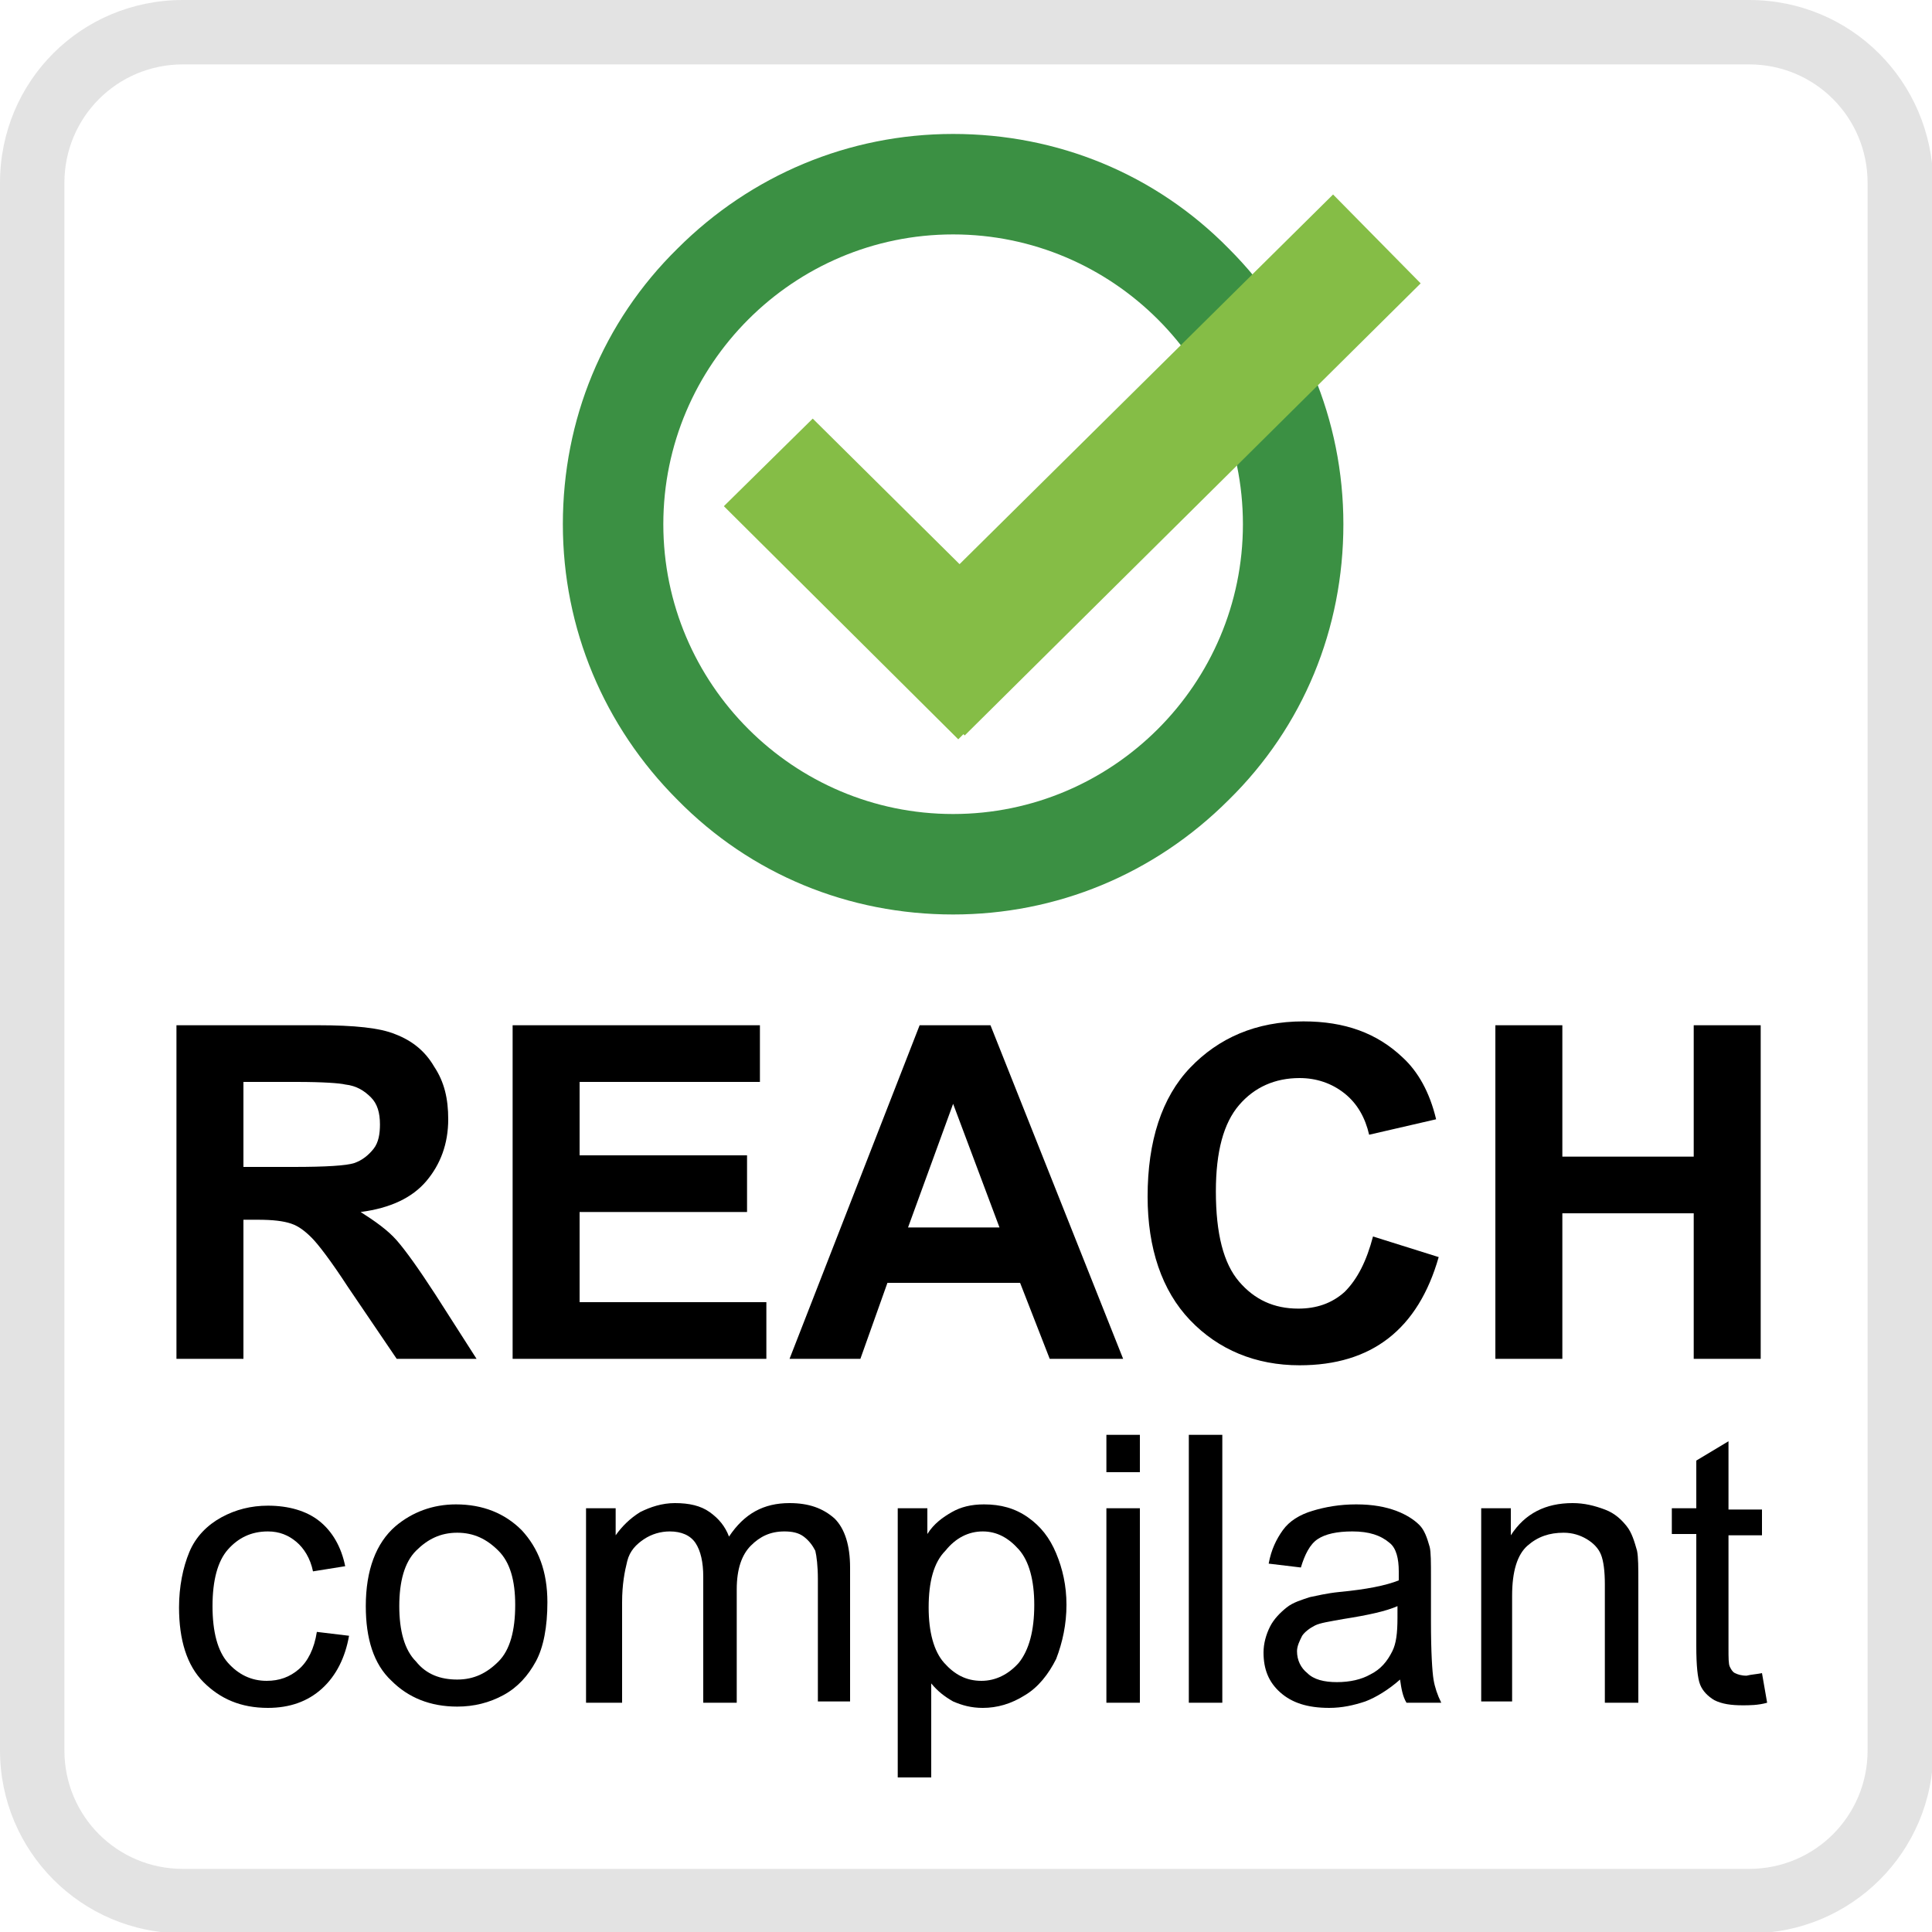 <?xml version="1.0" encoding="utf-8"?>
<!-- Generator: Adobe Illustrator 24.0.1, SVG Export Plug-In . SVG Version: 6.00 Build 0)  -->
<svg version="1.1" id="Livello_1" xmlns="http://www.w3.org/2000/svg" xmlns:xlink="http://www.w3.org/1999/xlink" x="0px" y="0px"
	 viewBox="0 0 150 150" style="enable-background:new 0 0 150 150;" xml:space="preserve">
<style type="text/css">
	.st0{fill:#E3E3E3;}
	.st1{fill:#3B9043;}
	.st2{fill:#85BD46;}
</style>
<g>
	<path class="st0" d="M135.8,5c5.1,0,9.2,4.1,9.2,9.2v121.7c0,5.1-4.1,9.2-9.2,9.2H14.2c-5.1,0-9.2-4.1-9.2-9.2V14.2
		C5,9.1,9.1,5,14.2,5H135.8 M135.8,0H14.2C6.3,0,0,6.3,0,14.2v121.7c0,7.8,6.3,14.2,14.2,14.2h121.7c7.8,0,14.2-6.3,14.2-14.2V14.2
		C150,6.3,143.7,0,135.8,0L135.8,0z"/>
</g>
<g>
	<path d="M24.6,126.7l2.5,0.3c-0.3,1.7-1,3.1-2.1,4.1s-2.5,1.5-4.2,1.5c-2.1,0-3.7-0.7-5-2c-1.3-1.3-1.9-3.3-1.9-5.8
		c0-1.6,0.3-3.1,0.8-4.3s1.4-2.1,2.5-2.7c1.1-0.6,2.3-0.9,3.6-0.9c1.6,0,3,0.4,4,1.2s1.7,2,2,3.5l-2.5,0.4c-0.2-1-0.7-1.8-1.3-2.3
		c-0.6-0.5-1.3-0.8-2.2-0.8c-1.3,0-2.3,0.5-3.1,1.4c-0.8,0.9-1.2,2.4-1.2,4.4c0,2,0.4,3.5,1.2,4.4s1.8,1.4,3,1.4
		c1,0,1.8-0.3,2.5-0.9S24.4,128,24.6,126.7z"/>
	<path d="M28.4,124.7c0-2.8,0.8-4.9,2.3-6.2c1.3-1.1,2.9-1.7,4.7-1.7c2.1,0,3.8,0.7,5.1,2c1.3,1.4,2,3.2,2,5.6
		c0,1.9-0.3,3.5-0.9,4.6c-0.6,1.1-1.4,2-2.5,2.6c-1.1,0.6-2.3,0.9-3.6,0.9c-2.1,0-3.8-0.7-5.1-2C29,129.2,28.4,127.2,28.4,124.7z
		 M31,124.7c0,1.9,0.4,3.4,1.3,4.3c0.8,1,1.9,1.4,3.2,1.4c1.3,0,2.3-0.5,3.2-1.4s1.3-2.4,1.3-4.4c0-1.9-0.4-3.3-1.3-4.2
		s-1.9-1.4-3.2-1.4c-1.3,0-2.3,0.5-3.2,1.4C31.4,121.3,31,122.8,31,124.7z"/>
	<path d="M45.5,132.2v-15.1h2.3v2.1c0.5-0.7,1.1-1.3,1.9-1.8c0.8-0.4,1.7-0.7,2.7-0.7c1.1,0,2,0.2,2.7,0.7c0.7,0.5,1.2,1.1,1.5,1.9
		c1.2-1.8,2.7-2.6,4.7-2.6c1.5,0,2.6,0.4,3.5,1.2c0.8,0.8,1.2,2.1,1.2,3.8v10.4h-2.5v-9.5c0-1-0.1-1.8-0.2-2.2
		c-0.2-0.4-0.5-0.8-0.9-1.1c-0.4-0.3-0.9-0.4-1.5-0.4c-1.1,0-1.9,0.4-2.6,1.1c-0.7,0.7-1.1,1.8-1.1,3.4v8.8h-2.6v-9.8
		c0-1.1-0.2-2-0.6-2.6c-0.4-0.6-1.1-0.9-2-0.9c-0.7,0-1.4,0.2-2,0.6c-0.6,0.4-1.1,0.9-1.3,1.7s-0.4,1.8-0.4,3.2v7.8H45.5z"/>
	<path d="M69.7,138v-20.9h2.3v2c0.5-0.8,1.2-1.3,1.9-1.7c0.7-0.4,1.5-0.6,2.5-0.6c1.3,0,2.4,0.3,3.4,1s1.7,1.6,2.2,2.8
		s0.8,2.5,0.8,4c0,1.5-0.3,2.9-0.8,4.2c-0.6,1.2-1.4,2.2-2.4,2.8c-1.1,0.7-2.2,1-3.3,1c-0.9,0-1.6-0.2-2.3-0.5
		c-0.7-0.4-1.2-0.8-1.7-1.4v7.3H69.7z M72.1,124.8c0,1.9,0.4,3.4,1.2,4.3c0.8,0.9,1.7,1.4,2.9,1.4c1.1,0,2.1-0.5,2.9-1.4
		c0.8-1,1.2-2.5,1.2-4.5c0-1.9-0.4-3.4-1.2-4.3s-1.7-1.4-2.8-1.4c-1.1,0-2.1,0.5-2.9,1.5C72.5,121.3,72.1,122.8,72.1,124.8z"/>
	<path d="M85.9,114.3v-2.9h2.6v2.9H85.9z M85.9,132.2v-15.1h2.6v15.1H85.9z"/>
	<path d="M92.3,132.2v-20.8h2.6v20.8H92.3z"/>
	<path d="M108.7,130.4c-0.9,0.8-1.9,1.4-2.7,1.7c-0.9,0.3-1.8,0.5-2.8,0.5c-1.7,0-2.9-0.4-3.8-1.2c-0.9-0.8-1.3-1.8-1.3-3.1
		c0-0.7,0.2-1.4,0.5-2c0.3-0.6,0.8-1.1,1.3-1.5s1.2-0.6,1.8-0.8c0.5-0.1,1.3-0.3,2.3-0.4c2.1-0.2,3.6-0.5,4.6-0.9c0-0.4,0-0.6,0-0.7
		c0-1-0.2-1.8-0.7-2.2c-0.7-0.6-1.6-0.9-2.9-0.9c-1.2,0-2.1,0.2-2.7,0.6c-0.6,0.4-1,1.2-1.3,2.2l-2.5-0.3c0.2-1.1,0.6-1.9,1.1-2.6
		s1.3-1.2,2.3-1.5s2.1-0.5,3.4-0.5c1.3,0,2.3,0.2,3.1,0.5c0.8,0.3,1.4,0.7,1.8,1.1s0.6,1,0.8,1.7c0.1,0.4,0.1,1.2,0.1,2.4v3.4
		c0,2.4,0.1,3.9,0.2,4.5s0.3,1.2,0.6,1.8h-2.7C108.9,131.7,108.8,131.1,108.7,130.4z M108.5,124.7c-0.9,0.4-2.3,0.7-4.2,1
		c-1.1,0.2-1.8,0.3-2.2,0.5s-0.8,0.5-1,0.8c-0.2,0.4-0.4,0.8-0.4,1.2c0,0.7,0.3,1.3,0.8,1.7c0.5,0.5,1.3,0.7,2.3,0.7
		c1,0,1.9-0.2,2.6-0.6c0.8-0.4,1.3-1,1.7-1.8c0.3-0.6,0.4-1.4,0.4-2.6V124.7z"/>
	<path d="M115,132.2v-15.1h2.3v2.1c1.1-1.7,2.7-2.5,4.8-2.5c0.9,0,1.7,0.2,2.5,0.5c0.8,0.3,1.3,0.8,1.7,1.3c0.4,0.5,0.6,1.2,0.8,1.9
		c0.1,0.5,0.1,1.3,0.1,2.5v9.3h-2.6v-9.2c0-1-0.1-1.8-0.3-2.3c-0.2-0.5-0.6-0.9-1.1-1.2c-0.5-0.3-1.1-0.5-1.8-0.5
		c-1.1,0-2,0.3-2.8,1s-1.2,2-1.2,3.9v8.2H115z"/>
	<path d="M136.8,129.9l0.4,2.3c-0.7,0.2-1.4,0.2-1.9,0.2c-0.9,0-1.6-0.1-2.2-0.4c-0.5-0.3-0.9-0.7-1.1-1.2s-0.3-1.5-0.3-3v-8.7h-1.9
		v-2h1.9v-3.7l2.5-1.5v5.3h2.6v2h-2.6v8.8c0,0.7,0,1.2,0.1,1.4c0.1,0.2,0.2,0.4,0.4,0.5c0.2,0.1,0.5,0.2,0.9,0.2
		C136,130,136.3,130,136.8,129.9z"/>
</g>
<g>
	<path d="M13.7,105.5V79.6h11c2.8,0,4.8,0.2,6,0.7c1.3,0.5,2.3,1.3,3,2.5c0.8,1.2,1.1,2.5,1.1,4.1c0,1.9-0.6,3.5-1.7,4.8
		C32,93,30.3,93.8,28,94.1c1.1,0.7,2.1,1.4,2.8,2.2c0.7,0.8,1.7,2.2,3,4.2l3.2,5h-6.2l-3.8-5.6c-1.3-2-2.3-3.3-2.8-3.8
		s-1-0.9-1.6-1.1c-0.6-0.2-1.4-0.3-2.6-0.3h-1.1v10.8H13.7z M18.9,90.6h3.9c2.5,0,4.1-0.1,4.7-0.3s1.1-0.6,1.5-1.1
		c0.4-0.5,0.5-1.2,0.5-1.9c0-0.9-0.2-1.6-0.7-2.1s-1.1-0.9-2-1C26.4,84.1,25.1,84,23,84h-4.1V90.6z"/>
	<path d="M39.8,105.5V79.6H59V84H45v5.7h13v4.4H45v7h14.5v4.4H39.8z"/>
	<path d="M87.2,105.5h-5.7l-2.3-5.9H68.9l-2.1,5.9h-5.5l10.1-25.9h5.5L87.2,105.5z M77.6,95.3L74,85.7l-3.5,9.6H77.6z"/>
	<path d="M106.6,96l5.1,1.6c-0.8,2.8-2.1,4.9-3.9,6.3s-4.1,2.1-6.9,2.1c-3.4,0-6.3-1.2-8.5-3.5c-2.2-2.3-3.3-5.6-3.3-9.6
		c0-4.3,1.1-7.7,3.3-10s5.1-3.6,8.8-3.6c3.2,0,5.7,0.9,7.7,2.8c1.2,1.1,2.1,2.7,2.6,4.8l-5.2,1.2c-0.3-1.3-0.9-2.4-1.9-3.2
		c-1-0.8-2.2-1.2-3.5-1.2c-1.9,0-3.5,0.7-4.7,2.1c-1.2,1.4-1.8,3.6-1.8,6.7c0,3.3,0.6,5.6,1.8,7c1.2,1.4,2.7,2.1,4.6,2.1
		c1.4,0,2.6-0.4,3.6-1.3C105.4,99.3,106.1,97.9,106.6,96z"/>
	<path d="M116.1,105.5V79.6h5.2v10.2h10.2V79.6h5.2v25.9h-5.2V94.2h-10.2v11.3H116.1z"/>
</g>
<g>
	<g>
		<path class="st1" d="M74,71c-8.1,0-15.7-3.1-21.4-8.9c-5.7-5.7-8.9-13.3-8.9-21.4c0-8.1,3.1-15.7,8.9-21.4
			c5.7-5.7,13.3-8.9,21.4-8.9c8.1,0,15.7,3.1,21.4,8.9c5.7,5.7,8.9,13.3,8.9,21.4c0,8.1-3.1,15.7-8.9,21.4C89.6,67.9,82,71,74,71z
			 M74,18.2c-12.4,0-22.5,10.1-22.5,22.5c0,12.4,10.1,22.5,22.5,22.5c12.4,0,22.5-10.1,22.5-22.5C96.5,28.3,86.4,18.2,74,18.2z"/>
	</g>
	<polygon class="st2" points="110.3,22 103.5,15.1 74.5,43.8 63.1,32.5 56.2,39.3 74.4,57.4 74.8,57 74.9,57.1 	"/>
</g>
</svg>

